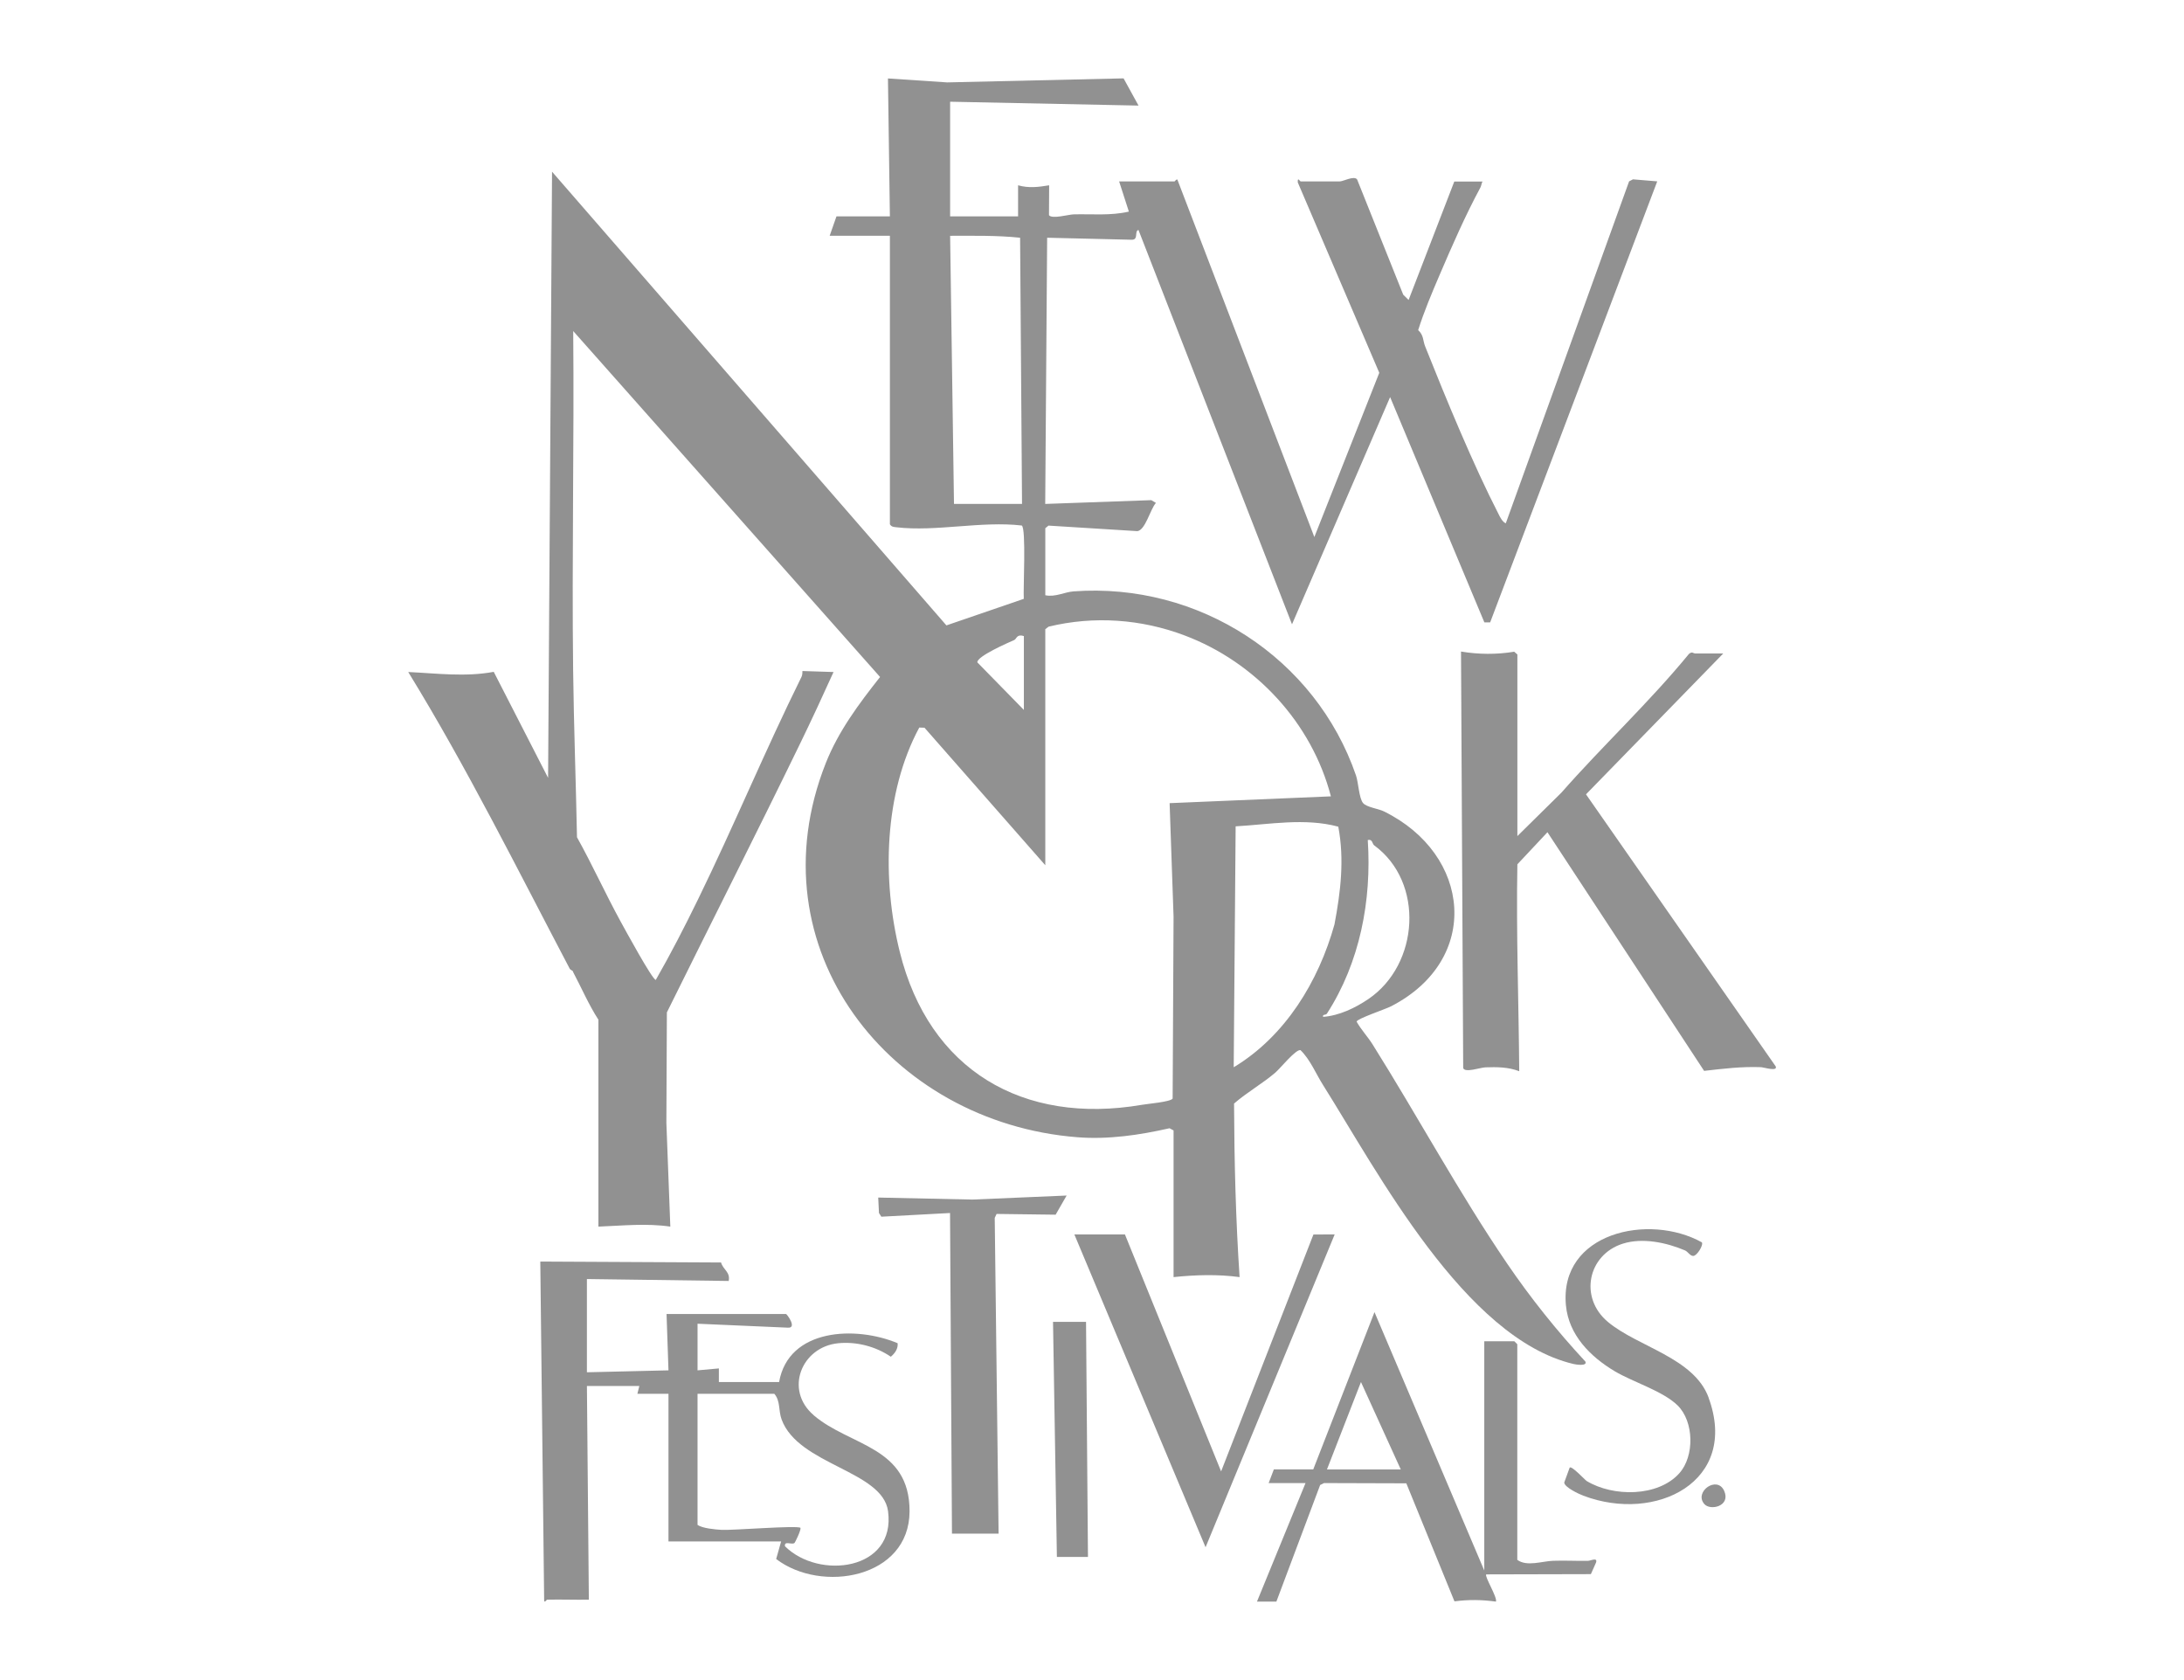 <?xml version="1.0" encoding="UTF-8"?><svg id="uuid-95605022-2eb1-48bc-9009-256534cd36c2" xmlns="http://www.w3.org/2000/svg" viewBox="0 0 260 200"><defs><style>.uuid-7ed6b38a-5c63-4ab4-8c81-7b94c26311d6{fill:#919191;}</style></defs><path class="uuid-7ed6b38a-5c63-4ab4-8c81-7b94c26311d6" d="M68.21,115.68c1.01,1.9,1.86,3.9,3.03,5.71v24.63c2.86-.11,5.7-.42,8.56,0l-.47-12.36.06-13.14c5.31-10.75,10.7-21.37,15.88-32.04,1.36-2.8,2.69-5.67,3.96-8.48l-3.7-.12c0,.22-.01.48-.11.69-4.34,8.78-8.02,17.69-12.34,26.53-1.57,3.22-3.24,6.46-5.01,9.55-.4.01-3.74-6.14-4.17-6.92-1.81-3.3-3.41-6.84-5.21-10.06-.13-6.61-.38-13.3-.46-19.89-.16-13.45.13-26.92.01-40.37l36.53,41.18c-2.52,3.19-4.96,6.45-6.47,10.27-8.71,22.05,7.63,42.77,29.96,44.52,3.68.29,7.4-.26,10.97-1.07l.48.26v17.46c2.62-.27,5.25-.35,7.86,0-.46-6.87-.63-13.77-.66-20.66,1.54-1.34,3.35-2.35,4.9-3.67.59-.5,2.44-2.81,3.01-2.69,1.17,1.14,1.83,2.81,2.7,4.18,6.52,10.35,16.85,30.1,29.78,33.18.23.06,1.69.31,1.44-.28-3.4-3.66-6.53-7.57-9.34-11.7-5.7-8.37-10.61-17.48-16.01-26.08-.58-.92-1.36-1.74-1.89-2.69.03-.35,3.42-1.47,4.13-1.84,10.75-5.56,9.52-18.08-.88-23.19-.66-.33-2.04-.48-2.48-.99-.48-.56-.56-2.47-.84-3.28-4.8-13.98-18.71-23.02-33.63-21.92-1.08.08-2.17.71-3.36.46v-7.98l.38-.31,10.59.66c.96-.15,1.53-2.63,2.2-3.36l-.55-.33-12.63.45.23-31.69,10.06.24c.86.02.29-1.01.81-1.17l18.28,46.95,11.68-27.05,11.22,26.82h.69l19.89-52.5-2.89-.24-.46.24-14.68,40.71c-.41-.18-.67-.72-.86-1.1-3.03-5.9-6.25-13.72-8.73-19.94-.3-.74-.16-1.34-.84-1.96.7-2.22,1.62-4.39,2.53-6.52,1.47-3.44,3.13-7.23,4.87-10.44.12-.21.13-.51.26-.73h-3.36s-5.44,14.1-5.44,14.1l-.64-.63-5.49-13.72c-.36-.48-1.66.24-2.08.24h-4.63c-.1,0-.4-.61-.35.12l9.7,22.66-7.73,19.55-16.31-42.56c-.17-.03-.29.23-.34.23h-6.59l1.16,3.59c-2.18.51-4.39.27-6.6.33-.59.02-2.55.58-2.91.1l.02-3.56c-1.3.21-2.4.36-3.7,0v3.7h-8.09v-13.65l22.43.46-1.78-3.24-21.01.48-7.04-.47.23,16.42h-6.36l-.81,2.31h7.17v34.34c.2.33.46.32.8.36,4.66.55,10.13-.77,14.9-.21.54.34.16,7.56.24,8.73l-9.21,3.16-46.95-54.01-.47,72.16-6.47-12.62c-3.4.63-6.77.18-10.18.02,6.97,11.34,12.99,23.46,19.22,35.31.09.17.33.2.42.37ZM113.57,59.99l-.46-31.92c2.78,0,5.56-.06,8.33.23l.23,31.69h-8.09ZM162.83,100c.57-.15.53.46.76.63,6.02,4.4,5.36,14.2-.69,18.3-1.56,1.06-3.48,1.98-5.39,2.12-.09-.35.32-.17.46-.39,3.92-6.08,5.34-13.47,4.86-20.65ZM158.87,110.03c-1.9,6.82-5.87,13.33-12,17.02l.23-28.68c4.05-.23,8.23-1.03,12.22.04.74,3.91.28,7.74-.45,11.61ZM120.78,76.16c.24-.11.28-.72,1.11-.44v8.79l-5.54-5.66c-.08-.71,3.68-2.35,4.44-2.68ZM109.43,86.61l.63.02,14.38,16.37v-28.1l.39-.3c5.39-1.31,11.04-.91,16.21,1.05,8.43,3.18,15.13,10.41,17.4,19.15l-19.2.81.47,13.52-.11,21.65c-.28.4-3,.62-3.66.74-14.17,2.42-25.34-4.12-28.83-18.23-2.12-8.53-1.89-18.83,2.32-26.67Z"/><path class="uuid-7ed6b38a-5c63-4ab4-8c81-7b94c26311d6" d="M188.81,94.56l16.34-16.77h-3.35c-.21,0-.35-.28-.74.06-4.74,5.78-10.24,10.89-15.18,16.51l-5.24,5.17v-21.62l-.38-.33c-2.07.35-4.26.33-6.33-.02l.26,49.58c.18.61,2.05-.06,2.63-.08,1.37-.05,2.75-.04,4.04.46-.06-8.21-.37-16.4-.22-24.63l3.58-3.82,18.65,28.41c2.3-.26,4.42-.53,6.8-.44.27.01,2,.56,1.72-.1l-22.58-32.38Z"/><path class="uuid-7ed6b38a-5c63-4ab4-8c81-7b94c26311d6" d="M96.86,168.46c-3.51-3-1.44-8.14,2.95-8.56,2.19-.21,4.47.4,6.24,1.61.48-.4.88-.95.81-1.61-4.97-2.09-12.98-1.79-14.11,4.62h-7.17v-1.62s-2.54.23-2.54.23v-5.55l10.75.47c1.15.08-.11-1.63-.22-1.63h-14.22l.23,6.71-9.71.23v-11.1l16.88.23c.21-1.08-.66-1.32-.91-2.2l-21.52-.11.46,40.36c.04.32.29-.11.35-.11,1.66-.04,3.32.03,4.97,0l-.23-25.44h6.24l-.23.93h3.7v17.58h13.41l-.59,2.09c5.38,4.11,15.85,2.3,15.88-5.67.02-7.76-7.08-7.74-11.41-11.44ZM93.45,184.07c-.11-.69.77-.15,1.12-.38.08-.05.79-1.51.73-1.81-.34-.32-8.07.31-9.38.24-.83-.05-2.27-.18-2.88-.59v-15.61h9.14c.75.87.47,1.97.87,3.06,2,5.43,12.02,6.08,12.67,10.92.95,7.06-8.24,8.19-12.27,4.17Z"/><path class="uuid-7ed6b38a-5c63-4ab4-8c81-7b94c26311d6" d="M189.08,185.81c-1.39.02-2.79-.06-4.18-.01-1.29.04-3.13.73-4.27-.11v-25.67l-.35-.35h-3.58v27.29l-13.07-30.76-7.29,18.72h-4.69s-.62,1.63-.62,1.63h4.39l-5.78,14.11h2.31s5.21-13.88,5.21-13.88l.46-.23,9.8.03,5.73,14.05c1.71-.22,3.23-.2,4.94.03.19-.5-1.39-3.02-1.16-3.24l12.46-.03.61-1.37c.23-.67-.65-.22-.92-.22ZM157.97,174.93l4.05-10.41,4.74,10.41h-8.79Z"/><polygon class="uuid-7ed6b38a-5c63-4ab4-8c81-7b94c26311d6" points="118.64 144.51 125.67 144.6 126.98 142.32 115.77 142.8 104.55 142.56 104.64 144.4 104.92 144.84 113.1 144.4 113.33 182.57 118.88 182.57 118.42 144.98 118.64 144.51"/><polygon class="uuid-7ed6b38a-5c63-4ab4-8c81-7b94c26311d6" points="156.36 146.96 145.37 175.16 133.92 146.95 127.9 146.95 143.52 184.19 158.89 146.95 156.36 146.96"/><path class="uuid-7ed6b38a-5c63-4ab4-8c81-7b94c26311d6" d="M203.41,166.38c-1.75-4.77-8.46-6.04-12.01-9.03-3.43-2.88-2.38-7.98,1.79-9.3,2.35-.74,5.18-.14,7.4.8.35.15.61.66.98.66.46,0,1.25-1.31,1.03-1.62-6.28-3.5-16.98-1.18-16.18,7.5.33,3.53,2.9,6.11,5.8,7.84,2.18,1.3,5.73,2.35,7.49,4.07,1.97,1.93,2.03,6.05.21,8.08-2.54,2.84-7.89,2.82-11.02.93-.24-.15-1.75-1.82-2.03-1.61l-.65,1.78c0,.56,1.76,1.38,2.27,1.57,8.63,3.28,18.59-1.68,14.91-11.67Z"/><polygon class="uuid-7ed6b38a-5c63-4ab4-8c81-7b94c26311d6" points="125.36 157.36 125.82 185.34 129.52 185.34 129.29 157.36 125.36 157.36"/><path class="uuid-7ed6b38a-5c63-4ab4-8c81-7b94c26311d6" d="M202.89,179.04c.72.84,3.18.26,2.37-1.56-.84-1.88-3.62.11-2.37,1.56Z"/></svg>